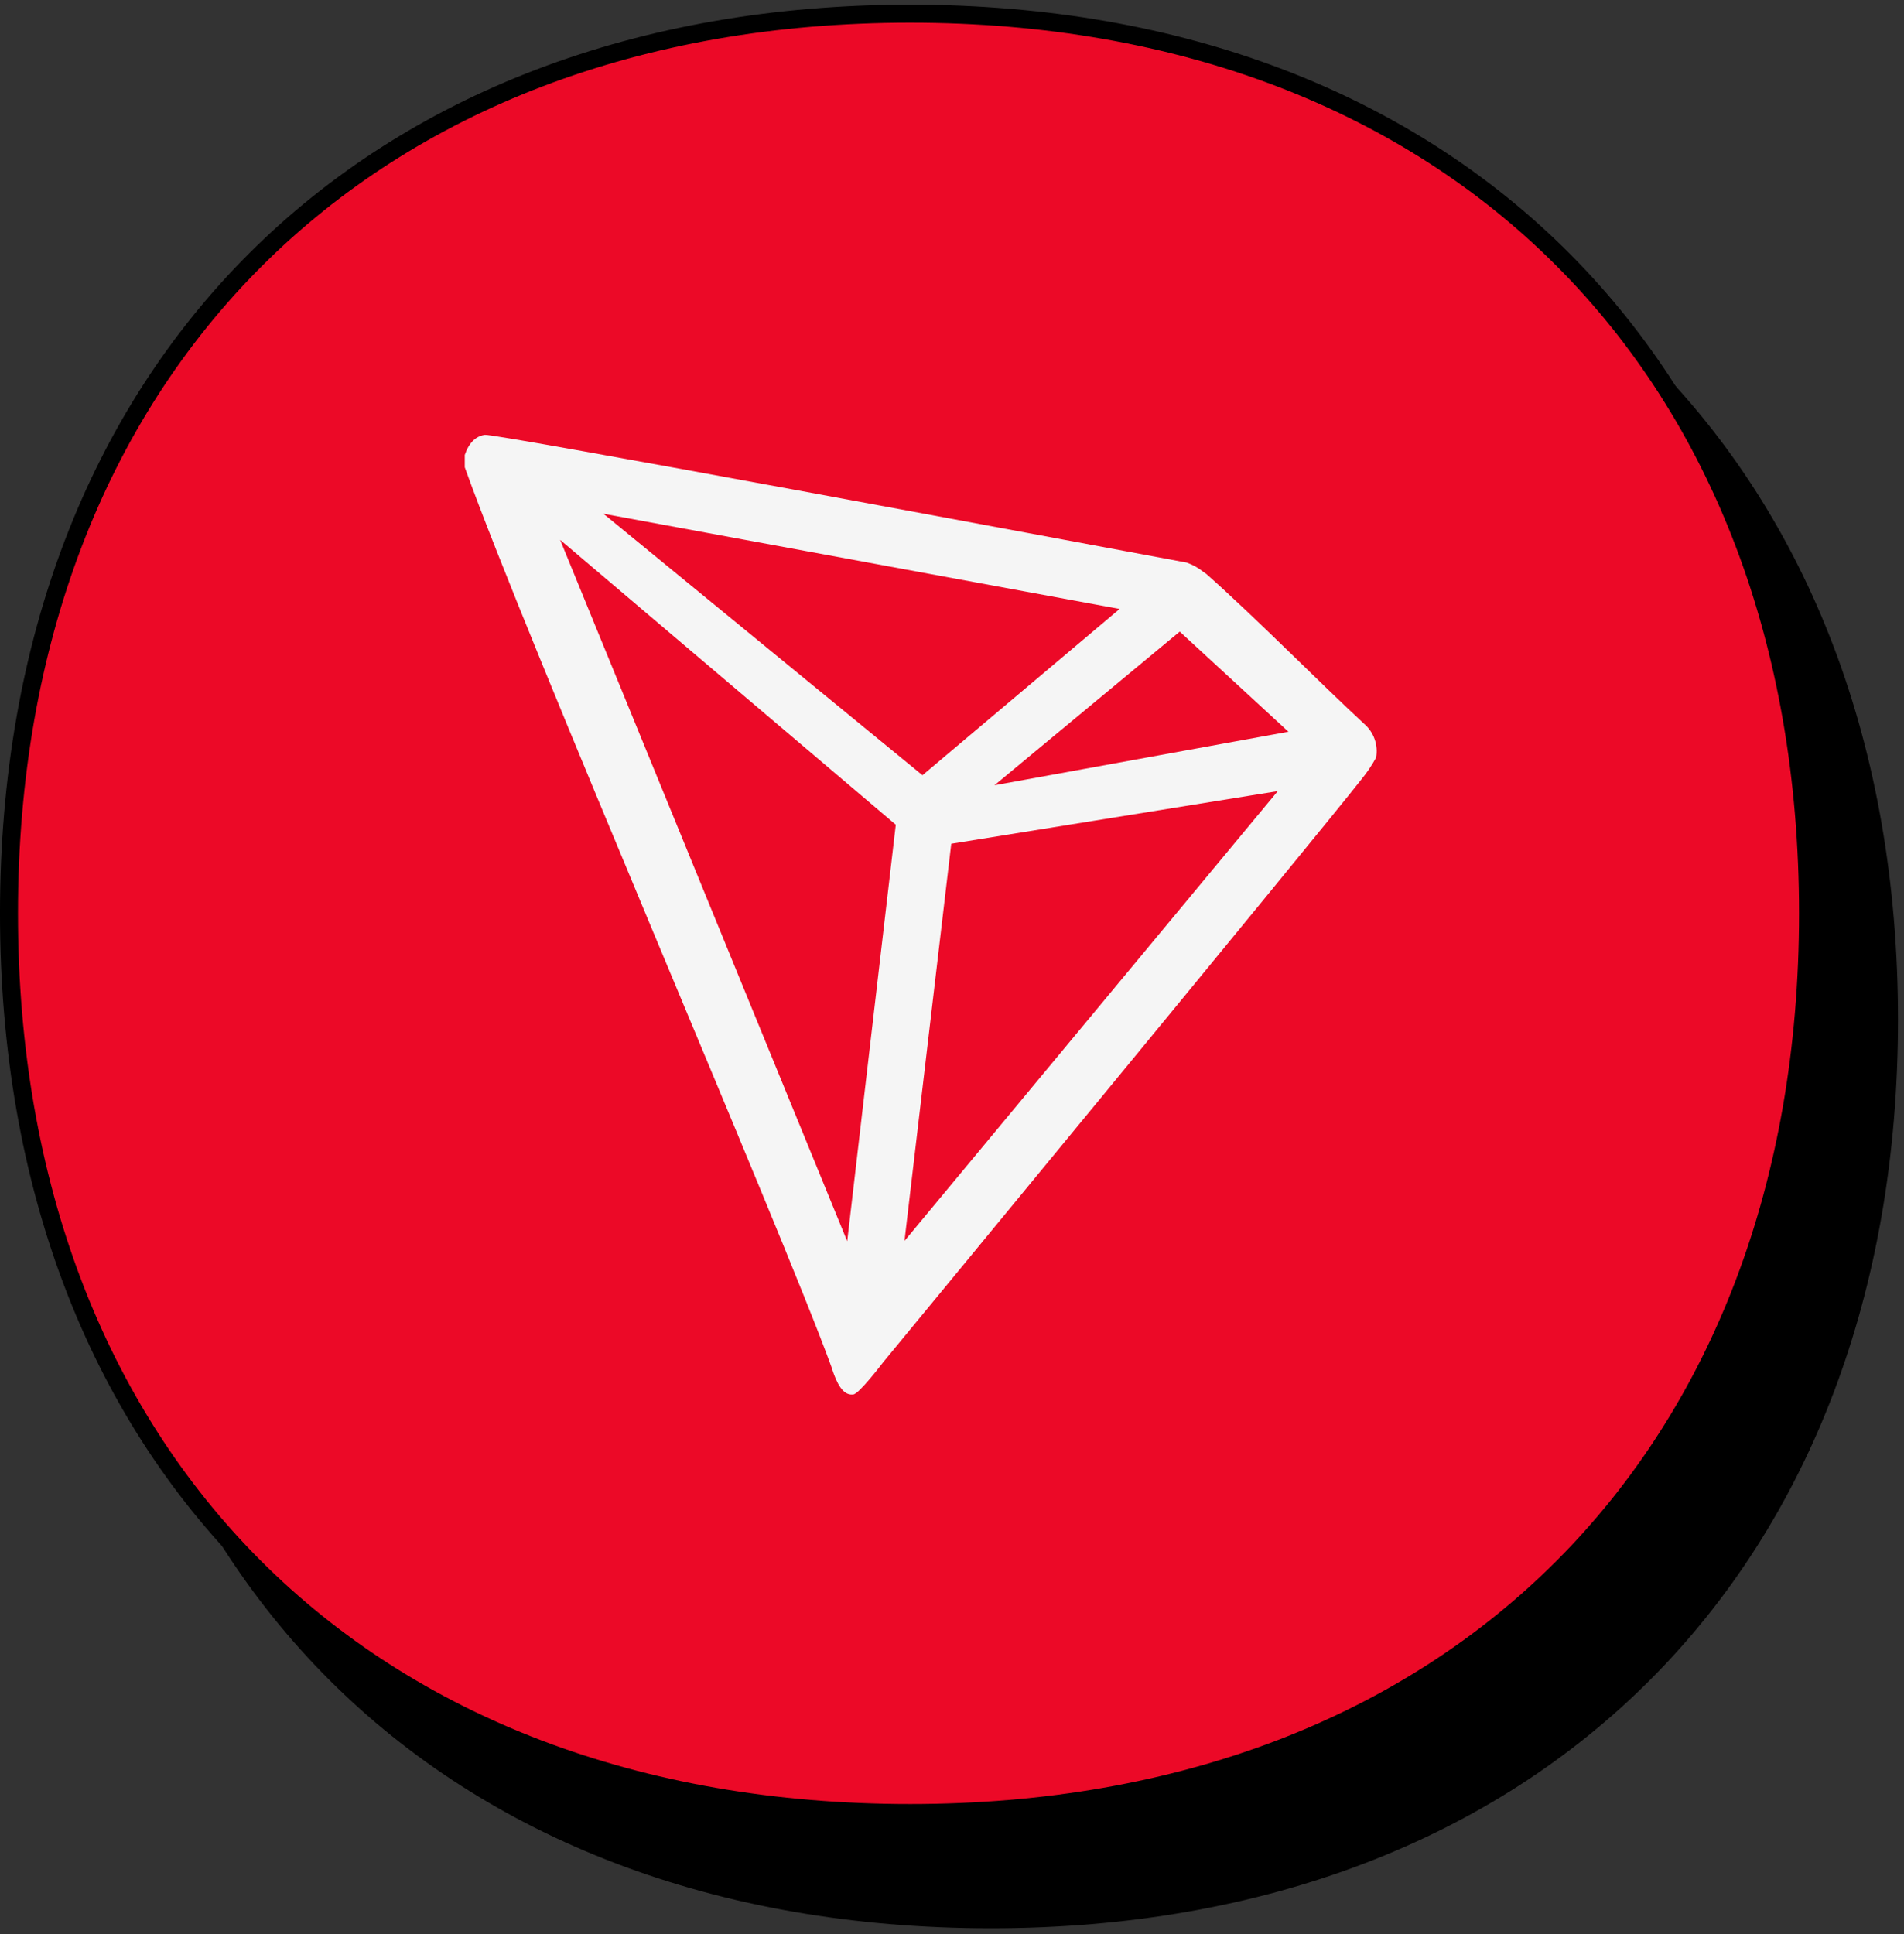 <svg width="127" height="129" viewBox="0 0 127 129" fill="none" xmlns="http://www.w3.org/2000/svg">
<rect x="0" y="0" width="127" height="129" fill="#333333" stroke="none"/>
<path d="M6 67.998C6 31.745 29.824 8 66.105 8C102.376 8 126 31.74 126 67.998C126 104.255 102.385 128 66.105 128C29.62 128 6 104.251 6 67.998Z" fill="black" stroke="black" stroke-width="1.2"/>
<path d="M0.599 60.912C0.599 24.659 24.424 0.914 60.704 0.914C96.975 0.914 120.599 24.654 120.599 60.912C120.599 97.169 96.984 120.914 60.704 120.914C24.219 120.914 0.599 97.165 0.599 60.912Z" fill="#EC0927" stroke="black" stroke-width="1.2"/>
<path d="M91 48.281C88 45.511 83.85 41.281 80.47 38.281L80.27 38.141C79.937 37.874 79.562 37.664 79.16 37.521C71.01 36.001 33.08 28.911 32.34 29.001C32.133 29.03 31.934 29.105 31.76 29.221L31.57 29.371C31.336 29.608 31.158 29.895 31.05 30.211L31 30.341V31.051V31.161C35.27 43.051 52.13 82.001 55.45 91.141C55.65 91.761 56.03 92.941 56.74 93.001H56.9C57.28 93.001 58.9 90.861 58.9 90.861C58.9 90.861 87.86 55.741 90.79 52.001C91.169 51.54 91.504 51.045 91.79 50.521C91.863 50.111 91.829 49.689 91.69 49.297C91.552 48.904 91.314 48.554 91 48.281ZM66.33 52.371L78.69 42.121L85.94 48.801L66.33 52.371ZM61.53 51.701L40.25 34.261L74.68 40.611L61.53 51.701ZM63.45 56.271L85.23 52.761L60.33 82.761L63.45 56.271ZM37.36 36.001L59.75 55.001L56.51 82.781L37.36 36.001Z" fill="#F5F5F5"/>
</svg>
